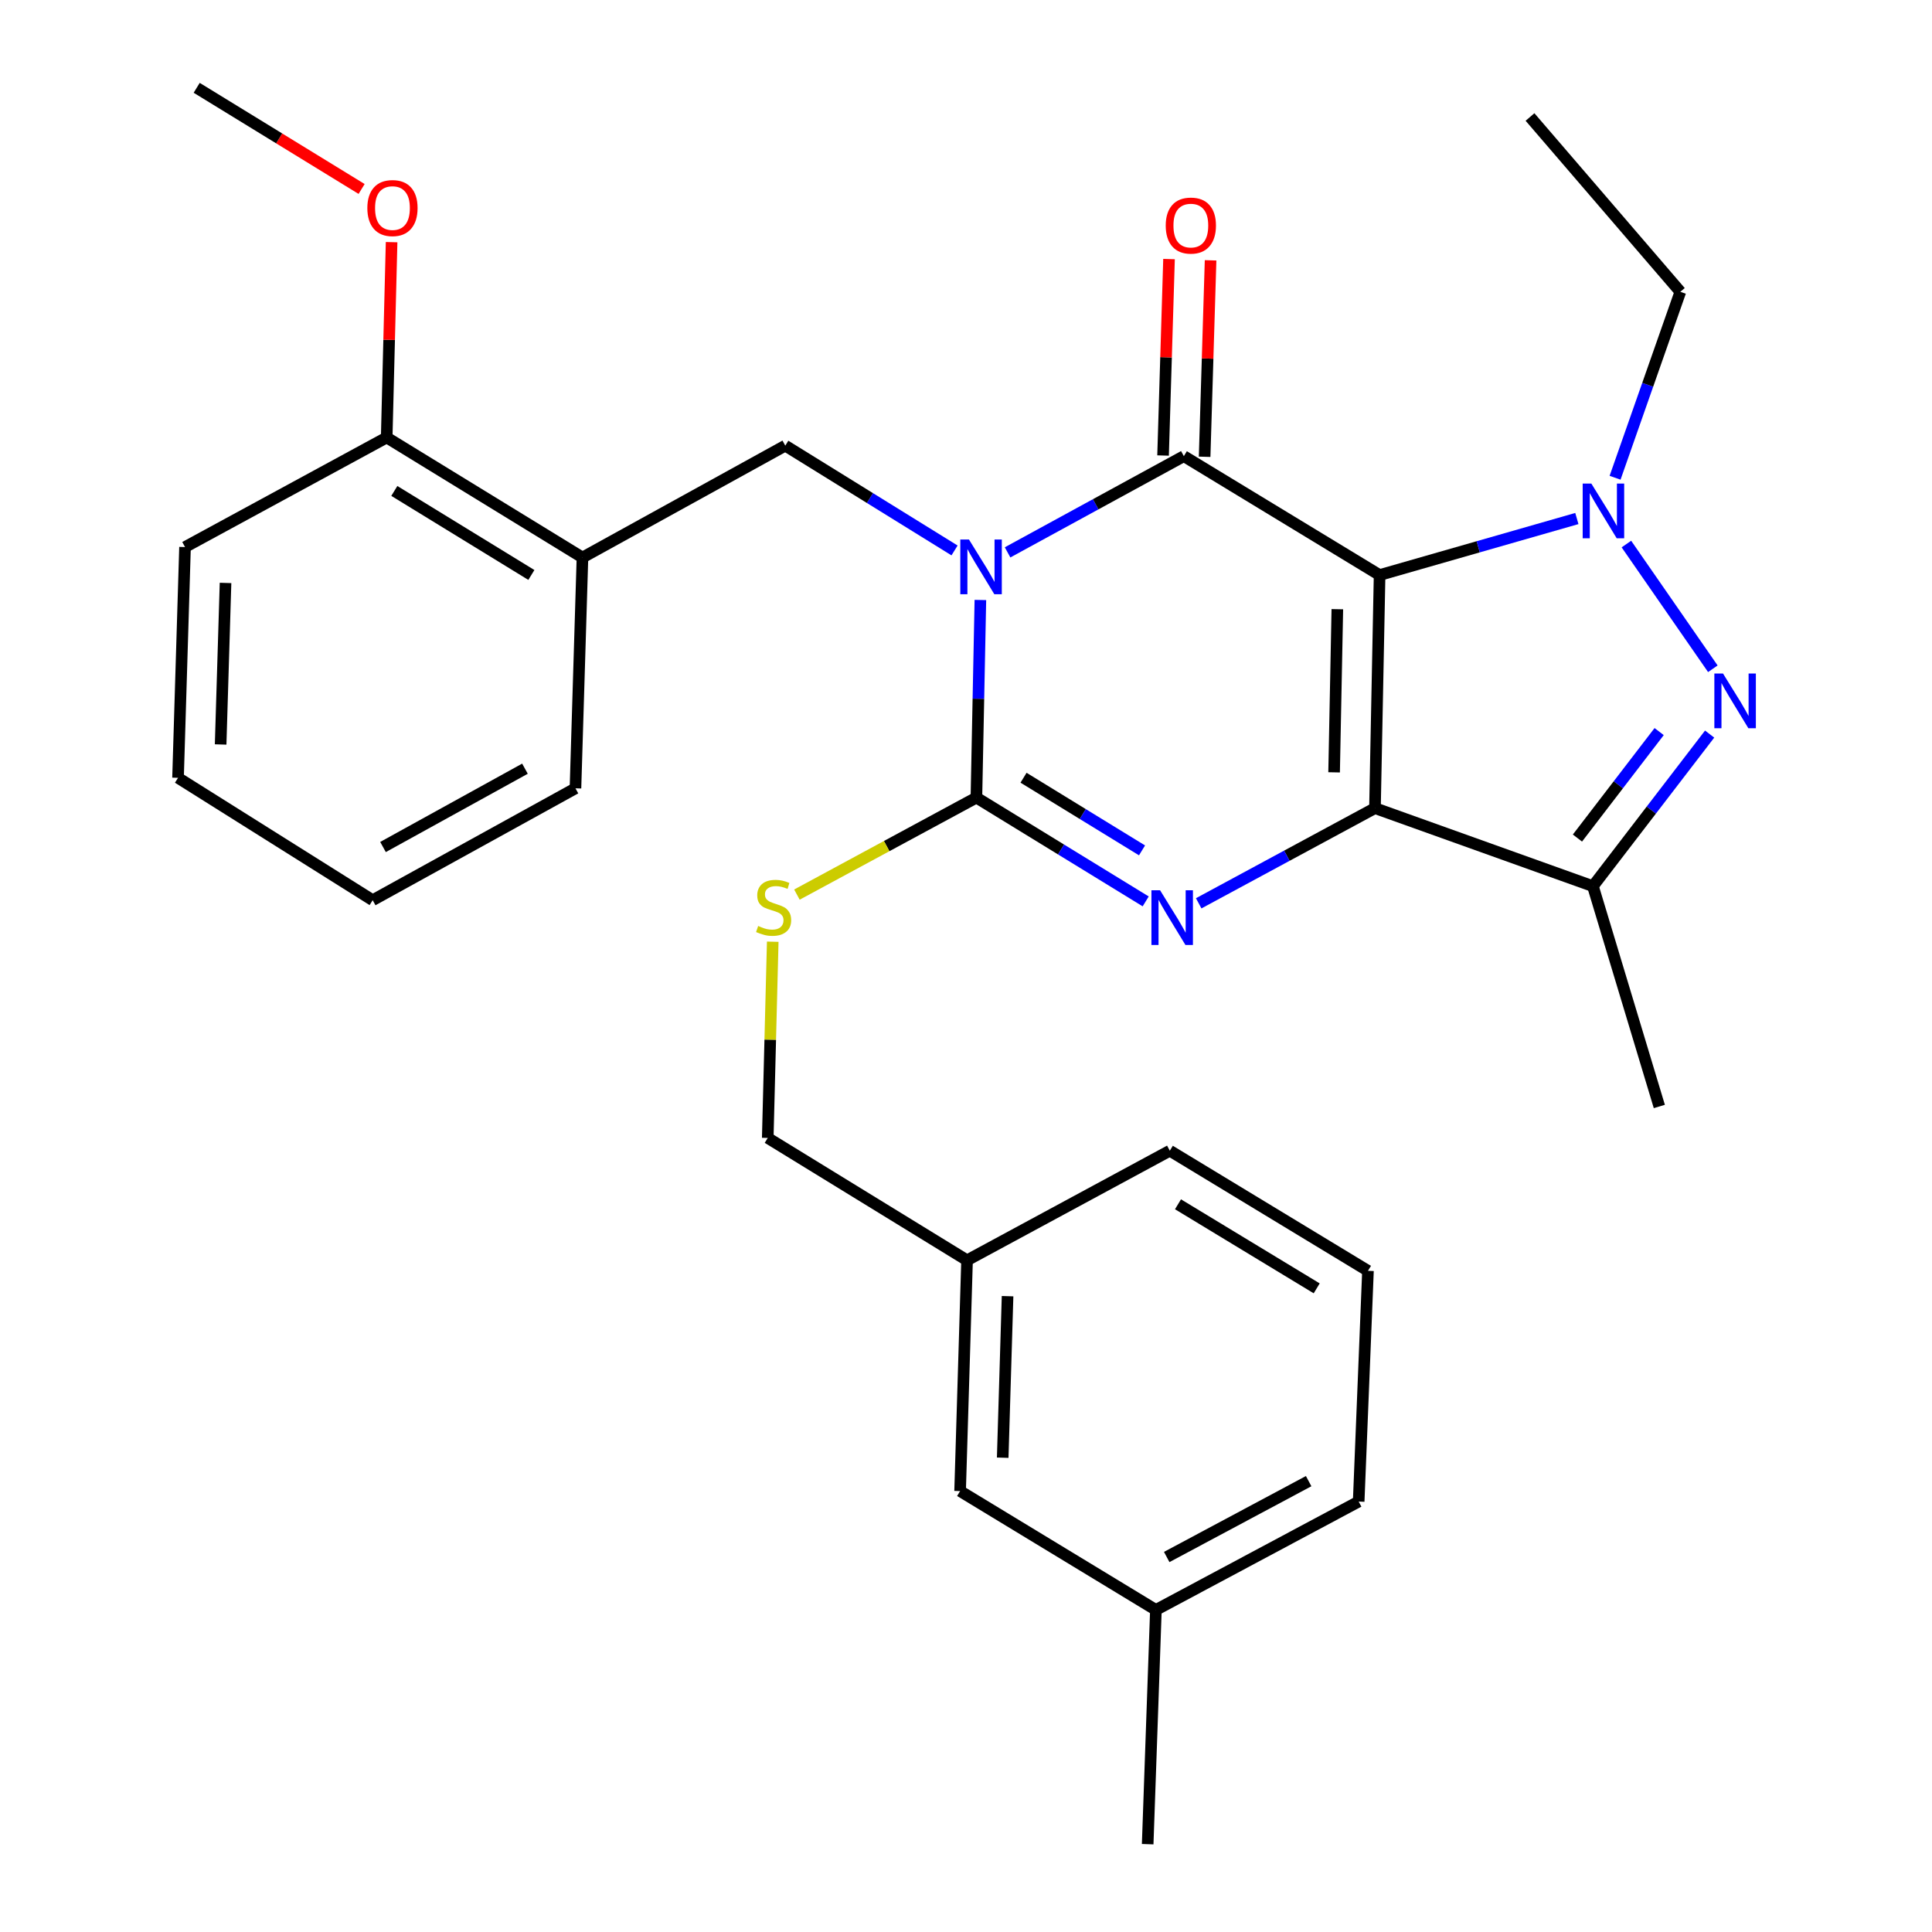 <?xml version='1.0' encoding='iso-8859-1'?>
<svg version='1.1' baseProfile='full'
              xmlns='http://www.w3.org/2000/svg'
                      xmlns:rdkit='http://www.rdkit.org/xml'
                      xmlns:xlink='http://www.w3.org/1999/xlink'
                  xml:space='preserve'
width='1000px' height='1000px' viewBox='0 0 1000 1000'>
<!-- END OF HEADER -->
<rect style='opacity:1.0;fill:#FFFFFF;stroke:none' width='1000' height='1000' x='0' y='0'> </rect>
<path class='bond-1' d='M 714.076,297.648 L 711.685,418.287' style='fill:none;fill-rule:evenodd;stroke:#000000;stroke-width:6px;stroke-linecap:butt;stroke-linejoin:miter;stroke-opacity:1' />
<path class='bond-1' d='M 692.202,315.317 L 690.529,399.765' style='fill:none;fill-rule:evenodd;stroke:#000000;stroke-width:6px;stroke-linecap:butt;stroke-linejoin:miter;stroke-opacity:1' />
<path class='bond-2' d='M 714.076,297.648 L 612.757,236.103' style='fill:none;fill-rule:evenodd;stroke:#000000;stroke-width:6px;stroke-linecap:butt;stroke-linejoin:miter;stroke-opacity:1' />
<path class='bond-5' d='M 714.076,297.648 L 765.128,283.019' style='fill:none;fill-rule:evenodd;stroke:#000000;stroke-width:6px;stroke-linecap:butt;stroke-linejoin:miter;stroke-opacity:1' />
<path class='bond-5' d='M 765.128,283.019 L 816.18,268.389' style='fill:none;fill-rule:evenodd;stroke:#0000FF;stroke-width:6px;stroke-linecap:butt;stroke-linejoin:miter;stroke-opacity:1' />
<path class='bond-0' d='M 521.52,285.909 L 567.138,261.006' style='fill:none;fill-rule:evenodd;stroke:#0000FF;stroke-width:6px;stroke-linecap:butt;stroke-linejoin:miter;stroke-opacity:1' />
<path class='bond-0' d='M 567.138,261.006 L 612.757,236.103' style='fill:none;fill-rule:evenodd;stroke:#000000;stroke-width:6px;stroke-linecap:butt;stroke-linejoin:miter;stroke-opacity:1' />
<path class='bond-3' d='M 507.446,310.55 L 506.417,361.693' style='fill:none;fill-rule:evenodd;stroke:#0000FF;stroke-width:6px;stroke-linecap:butt;stroke-linejoin:miter;stroke-opacity:1' />
<path class='bond-3' d='M 506.417,361.693 L 505.388,412.835' style='fill:none;fill-rule:evenodd;stroke:#000000;stroke-width:6px;stroke-linecap:butt;stroke-linejoin:miter;stroke-opacity:1' />
<path class='bond-8' d='M 494.071,284.909 L 450.265,257.786' style='fill:none;fill-rule:evenodd;stroke:#0000FF;stroke-width:6px;stroke-linecap:butt;stroke-linejoin:miter;stroke-opacity:1' />
<path class='bond-8' d='M 450.265,257.786 L 406.459,230.663' style='fill:none;fill-rule:evenodd;stroke:#000000;stroke-width:6px;stroke-linecap:butt;stroke-linejoin:miter;stroke-opacity:1' />
<path class='bond-4' d='M 711.685,418.287 L 666.063,442.922' style='fill:none;fill-rule:evenodd;stroke:#000000;stroke-width:6px;stroke-linecap:butt;stroke-linejoin:miter;stroke-opacity:1' />
<path class='bond-4' d='M 666.063,442.922 L 620.441,467.556' style='fill:none;fill-rule:evenodd;stroke:#0000FF;stroke-width:6px;stroke-linecap:butt;stroke-linejoin:miter;stroke-opacity:1' />
<path class='bond-7' d='M 711.685,418.287 L 824.494,458.683' style='fill:none;fill-rule:evenodd;stroke:#000000;stroke-width:6px;stroke-linecap:butt;stroke-linejoin:miter;stroke-opacity:1' />
<path class='bond-11' d='M 623.511,236.429 L 625.053,185.587' style='fill:none;fill-rule:evenodd;stroke:#000000;stroke-width:6px;stroke-linecap:butt;stroke-linejoin:miter;stroke-opacity:1' />
<path class='bond-11' d='M 625.053,185.587 L 626.595,134.745' style='fill:none;fill-rule:evenodd;stroke:#FF0000;stroke-width:6px;stroke-linecap:butt;stroke-linejoin:miter;stroke-opacity:1' />
<path class='bond-11' d='M 602.002,235.777 L 603.544,184.934' style='fill:none;fill-rule:evenodd;stroke:#000000;stroke-width:6px;stroke-linecap:butt;stroke-linejoin:miter;stroke-opacity:1' />
<path class='bond-11' d='M 603.544,184.934 L 605.086,134.092' style='fill:none;fill-rule:evenodd;stroke:#FF0000;stroke-width:6px;stroke-linecap:butt;stroke-linejoin:miter;stroke-opacity:1' />
<path class='bond-10' d='M 505.388,412.835 L 458.936,437.939' style='fill:none;fill-rule:evenodd;stroke:#000000;stroke-width:6px;stroke-linecap:butt;stroke-linejoin:miter;stroke-opacity:1' />
<path class='bond-10' d='M 458.936,437.939 L 412.485,463.043' style='fill:none;fill-rule:evenodd;stroke:#CCCC00;stroke-width:6px;stroke-linecap:butt;stroke-linejoin:miter;stroke-opacity:1' />
<path class='bond-31' d='M 505.388,412.835 L 549.198,439.697' style='fill:none;fill-rule:evenodd;stroke:#000000;stroke-width:6px;stroke-linecap:butt;stroke-linejoin:miter;stroke-opacity:1' />
<path class='bond-31' d='M 549.198,439.697 L 593.008,466.559' style='fill:none;fill-rule:evenodd;stroke:#0000FF;stroke-width:6px;stroke-linecap:butt;stroke-linejoin:miter;stroke-opacity:1' />
<path class='bond-31' d='M 529.779,402.548 L 560.446,421.352' style='fill:none;fill-rule:evenodd;stroke:#000000;stroke-width:6px;stroke-linecap:butt;stroke-linejoin:miter;stroke-opacity:1' />
<path class='bond-31' d='M 560.446,421.352 L 591.113,440.155' style='fill:none;fill-rule:evenodd;stroke:#0000FF;stroke-width:6px;stroke-linecap:butt;stroke-linejoin:miter;stroke-opacity:1' />
<path class='bond-6' d='M 841.821,281.599 L 886.563,346.15' style='fill:none;fill-rule:evenodd;stroke:#0000FF;stroke-width:6px;stroke-linecap:butt;stroke-linejoin:miter;stroke-opacity:1' />
<path class='bond-13' d='M 835.959,247.284 L 852.851,199.163' style='fill:none;fill-rule:evenodd;stroke:#0000FF;stroke-width:6px;stroke-linecap:butt;stroke-linejoin:miter;stroke-opacity:1' />
<path class='bond-13' d='M 852.851,199.163 L 869.744,151.042' style='fill:none;fill-rule:evenodd;stroke:#000000;stroke-width:6px;stroke-linecap:butt;stroke-linejoin:miter;stroke-opacity:1' />
<path class='bond-30' d='M 884.904,379.961 L 854.699,419.322' style='fill:none;fill-rule:evenodd;stroke:#0000FF;stroke-width:6px;stroke-linecap:butt;stroke-linejoin:miter;stroke-opacity:1' />
<path class='bond-30' d='M 854.699,419.322 L 824.494,458.683' style='fill:none;fill-rule:evenodd;stroke:#000000;stroke-width:6px;stroke-linecap:butt;stroke-linejoin:miter;stroke-opacity:1' />
<path class='bond-30' d='M 858.77,378.669 L 837.627,406.222' style='fill:none;fill-rule:evenodd;stroke:#0000FF;stroke-width:6px;stroke-linecap:butt;stroke-linejoin:miter;stroke-opacity:1' />
<path class='bond-30' d='M 837.627,406.222 L 816.483,433.774' style='fill:none;fill-rule:evenodd;stroke:#000000;stroke-width:6px;stroke-linecap:butt;stroke-linejoin:miter;stroke-opacity:1' />
<path class='bond-16' d='M 824.494,458.683 L 858.865,572.711' style='fill:none;fill-rule:evenodd;stroke:#000000;stroke-width:6px;stroke-linecap:butt;stroke-linejoin:miter;stroke-opacity:1' />
<path class='bond-9' d='M 406.459,230.663 L 301.481,288.574' style='fill:none;fill-rule:evenodd;stroke:#000000;stroke-width:6px;stroke-linecap:butt;stroke-linejoin:miter;stroke-opacity:1' />
<path class='bond-12' d='M 301.481,288.574 L 200.15,226.443' style='fill:none;fill-rule:evenodd;stroke:#000000;stroke-width:6px;stroke-linecap:butt;stroke-linejoin:miter;stroke-opacity:1' />
<path class='bond-12' d='M 275.033,297.6 L 204.101,254.108' style='fill:none;fill-rule:evenodd;stroke:#000000;stroke-width:6px;stroke-linecap:butt;stroke-linejoin:miter;stroke-opacity:1' />
<path class='bond-20' d='M 301.481,288.574 L 297.859,408.029' style='fill:none;fill-rule:evenodd;stroke:#000000;stroke-width:6px;stroke-linecap:butt;stroke-linejoin:miter;stroke-opacity:1' />
<path class='bond-14' d='M 399.967,487.429 L 398.676,538.211' style='fill:none;fill-rule:evenodd;stroke:#CCCC00;stroke-width:6px;stroke-linecap:butt;stroke-linejoin:miter;stroke-opacity:1' />
<path class='bond-14' d='M 398.676,538.211 L 397.385,588.994' style='fill:none;fill-rule:evenodd;stroke:#000000;stroke-width:6px;stroke-linecap:butt;stroke-linejoin:miter;stroke-opacity:1' />
<path class='bond-19' d='M 200.15,226.443 L 201.421,175.892' style='fill:none;fill-rule:evenodd;stroke:#000000;stroke-width:6px;stroke-linecap:butt;stroke-linejoin:miter;stroke-opacity:1' />
<path class='bond-19' d='M 201.421,175.892 L 202.692,125.341' style='fill:none;fill-rule:evenodd;stroke:#FF0000;stroke-width:6px;stroke-linecap:butt;stroke-linejoin:miter;stroke-opacity:1' />
<path class='bond-22' d='M 200.15,226.443 L 95.769,283.158' style='fill:none;fill-rule:evenodd;stroke:#000000;stroke-width:6px;stroke-linecap:butt;stroke-linejoin:miter;stroke-opacity:1' />
<path class='bond-27' d='M 869.744,151.042 L 791.928,60.554' style='fill:none;fill-rule:evenodd;stroke:#000000;stroke-width:6px;stroke-linecap:butt;stroke-linejoin:miter;stroke-opacity:1' />
<path class='bond-17' d='M 397.385,588.994 L 500.546,652.332' style='fill:none;fill-rule:evenodd;stroke:#000000;stroke-width:6px;stroke-linecap:butt;stroke-linejoin:miter;stroke-opacity:1' />
<path class='bond-15' d='M 496.947,771.776 L 500.546,652.332' style='fill:none;fill-rule:evenodd;stroke:#000000;stroke-width:6px;stroke-linecap:butt;stroke-linejoin:miter;stroke-opacity:1' />
<path class='bond-15' d='M 518.997,754.507 L 521.515,670.897' style='fill:none;fill-rule:evenodd;stroke:#000000;stroke-width:6px;stroke-linecap:butt;stroke-linejoin:miter;stroke-opacity:1' />
<path class='bond-18' d='M 496.947,771.776 L 598.291,833.297' style='fill:none;fill-rule:evenodd;stroke:#000000;stroke-width:6px;stroke-linecap:butt;stroke-linejoin:miter;stroke-opacity:1' />
<path class='bond-23' d='M 500.546,652.332 L 605.5,595.605' style='fill:none;fill-rule:evenodd;stroke:#000000;stroke-width:6px;stroke-linecap:butt;stroke-linejoin:miter;stroke-opacity:1' />
<path class='bond-25' d='M 598.291,833.297 L 594.035,954.545' style='fill:none;fill-rule:evenodd;stroke:#000000;stroke-width:6px;stroke-linecap:butt;stroke-linejoin:miter;stroke-opacity:1' />
<path class='bond-33' d='M 598.291,833.297 L 703.245,777.203' style='fill:none;fill-rule:evenodd;stroke:#000000;stroke-width:6px;stroke-linecap:butt;stroke-linejoin:miter;stroke-opacity:1' />
<path class='bond-33' d='M 603.891,805.904 L 677.358,766.639' style='fill:none;fill-rule:evenodd;stroke:#000000;stroke-width:6px;stroke-linecap:butt;stroke-linejoin:miter;stroke-opacity:1' />
<path class='bond-26' d='M 187.167,97.812 L 144.487,71.633' style='fill:none;fill-rule:evenodd;stroke:#FF0000;stroke-width:6px;stroke-linecap:butt;stroke-linejoin:miter;stroke-opacity:1' />
<path class='bond-26' d='M 144.487,71.633 L 101.807,45.455' style='fill:none;fill-rule:evenodd;stroke:#000000;stroke-width:6px;stroke-linecap:butt;stroke-linejoin:miter;stroke-opacity:1' />
<path class='bond-28' d='M 297.859,408.029 L 192.893,465.94' style='fill:none;fill-rule:evenodd;stroke:#000000;stroke-width:6px;stroke-linecap:butt;stroke-linejoin:miter;stroke-opacity:1' />
<path class='bond-28' d='M 271.719,397.874 L 198.243,438.411' style='fill:none;fill-rule:evenodd;stroke:#000000;stroke-width:6px;stroke-linecap:butt;stroke-linejoin:miter;stroke-opacity:1' />
<path class='bond-21' d='M 708.063,657.772 L 605.5,595.605' style='fill:none;fill-rule:evenodd;stroke:#000000;stroke-width:6px;stroke-linecap:butt;stroke-linejoin:miter;stroke-opacity:1' />
<path class='bond-21' d='M 681.524,666.849 L 609.73,623.333' style='fill:none;fill-rule:evenodd;stroke:#000000;stroke-width:6px;stroke-linecap:butt;stroke-linejoin:miter;stroke-opacity:1' />
<path class='bond-24' d='M 708.063,657.772 L 703.245,777.203' style='fill:none;fill-rule:evenodd;stroke:#000000;stroke-width:6px;stroke-linecap:butt;stroke-linejoin:miter;stroke-opacity:1' />
<path class='bond-32' d='M 95.769,283.158 L 92.147,402.602' style='fill:none;fill-rule:evenodd;stroke:#000000;stroke-width:6px;stroke-linecap:butt;stroke-linejoin:miter;stroke-opacity:1' />
<path class='bond-32' d='M 116.735,301.727 L 114.2,385.337' style='fill:none;fill-rule:evenodd;stroke:#000000;stroke-width:6px;stroke-linecap:butt;stroke-linejoin:miter;stroke-opacity:1' />
<path class='bond-29' d='M 192.893,465.94 L 92.147,402.602' style='fill:none;fill-rule:evenodd;stroke:#000000;stroke-width:6px;stroke-linecap:butt;stroke-linejoin:miter;stroke-opacity:1' />
<path  class='atom-1' d='M 501.531 279.244
L 510.811 294.244
Q 511.731 295.724, 513.211 298.404
Q 514.691 301.084, 514.771 301.244
L 514.771 279.244
L 518.531 279.244
L 518.531 307.564
L 514.651 307.564
L 504.691 291.164
Q 503.531 289.244, 502.291 287.044
Q 501.091 284.844, 500.731 284.164
L 500.731 307.564
L 497.051 307.564
L 497.051 279.244
L 501.531 279.244
' fill='#0000FF'/>
<path  class='atom-5' d='M 600.459 460.806
L 609.739 475.806
Q 610.659 477.286, 612.139 479.966
Q 613.619 482.646, 613.699 482.806
L 613.699 460.806
L 617.459 460.806
L 617.459 489.126
L 613.579 489.126
L 603.619 472.726
Q 602.459 470.806, 601.219 468.606
Q 600.019 466.406, 599.659 465.726
L 599.659 489.126
L 595.979 489.126
L 595.979 460.806
L 600.459 460.806
' fill='#0000FF'/>
<path  class='atom-6' d='M 823.673 250.288
L 832.953 265.288
Q 833.873 266.768, 835.353 269.448
Q 836.833 272.128, 836.913 272.288
L 836.913 250.288
L 840.673 250.288
L 840.673 278.608
L 836.793 278.608
L 826.833 262.208
Q 825.673 260.288, 824.433 258.088
Q 823.233 255.888, 822.873 255.208
L 822.873 278.608
L 819.193 278.608
L 819.193 250.288
L 823.673 250.288
' fill='#0000FF'/>
<path  class='atom-7' d='M 891.829 348.619
L 901.109 363.619
Q 902.029 365.099, 903.509 367.779
Q 904.989 370.459, 905.069 370.619
L 905.069 348.619
L 908.829 348.619
L 908.829 376.939
L 904.949 376.939
L 894.989 360.539
Q 893.829 358.619, 892.589 356.419
Q 891.389 354.219, 891.029 353.539
L 891.029 376.939
L 887.349 376.939
L 887.349 348.619
L 891.829 348.619
' fill='#0000FF'/>
<path  class='atom-11' d='M 392.422 479.282
Q 392.742 479.402, 394.062 479.962
Q 395.382 480.522, 396.822 480.882
Q 398.302 481.202, 399.742 481.202
Q 402.422 481.202, 403.982 479.922
Q 405.542 478.602, 405.542 476.322
Q 405.542 474.762, 404.742 473.802
Q 403.982 472.842, 402.782 472.322
Q 401.582 471.802, 399.582 471.202
Q 397.062 470.442, 395.542 469.722
Q 394.062 469.002, 392.982 467.482
Q 391.942 465.962, 391.942 463.402
Q 391.942 459.842, 394.342 457.642
Q 396.782 455.442, 401.582 455.442
Q 404.862 455.442, 408.582 457.002
L 407.662 460.082
Q 404.262 458.682, 401.702 458.682
Q 398.942 458.682, 397.422 459.842
Q 395.902 460.962, 395.942 462.922
Q 395.942 464.442, 396.702 465.362
Q 397.502 466.282, 398.622 466.802
Q 399.782 467.322, 401.702 467.922
Q 404.262 468.722, 405.782 469.522
Q 407.302 470.322, 408.382 471.962
Q 409.502 473.562, 409.502 476.322
Q 409.502 480.242, 406.862 482.362
Q 404.262 484.442, 399.902 484.442
Q 397.382 484.442, 395.462 483.882
Q 393.582 483.362, 391.342 482.442
L 392.422 479.282
' fill='#CCCC00'/>
<path  class='atom-12' d='M 603.379 116.751
Q 603.379 109.951, 606.739 106.151
Q 610.099 102.351, 616.379 102.351
Q 622.659 102.351, 626.019 106.151
Q 629.379 109.951, 629.379 116.751
Q 629.379 123.631, 625.979 127.551
Q 622.579 131.431, 616.379 131.431
Q 610.139 131.431, 606.739 127.551
Q 603.379 123.671, 603.379 116.751
M 616.379 128.231
Q 620.699 128.231, 623.019 125.351
Q 625.379 122.431, 625.379 116.751
Q 625.379 111.191, 623.019 108.391
Q 620.699 105.551, 616.379 105.551
Q 612.059 105.551, 609.699 108.351
Q 607.379 111.151, 607.379 116.751
Q 607.379 122.471, 609.699 125.351
Q 612.059 128.231, 616.379 128.231
' fill='#FF0000'/>
<path  class='atom-20' d='M 190.138 107.689
Q 190.138 100.889, 193.498 97.089
Q 196.858 93.289, 203.138 93.289
Q 209.418 93.289, 212.778 97.089
Q 216.138 100.889, 216.138 107.689
Q 216.138 114.569, 212.738 118.489
Q 209.338 122.369, 203.138 122.369
Q 196.898 122.369, 193.498 118.489
Q 190.138 114.609, 190.138 107.689
M 203.138 119.169
Q 207.458 119.169, 209.778 116.289
Q 212.138 113.369, 212.138 107.689
Q 212.138 102.129, 209.778 99.329
Q 207.458 96.489, 203.138 96.489
Q 198.818 96.489, 196.458 99.289
Q 194.138 102.089, 194.138 107.689
Q 194.138 113.409, 196.458 116.289
Q 198.818 119.169, 203.138 119.169
' fill='#FF0000'/>
</svg>
